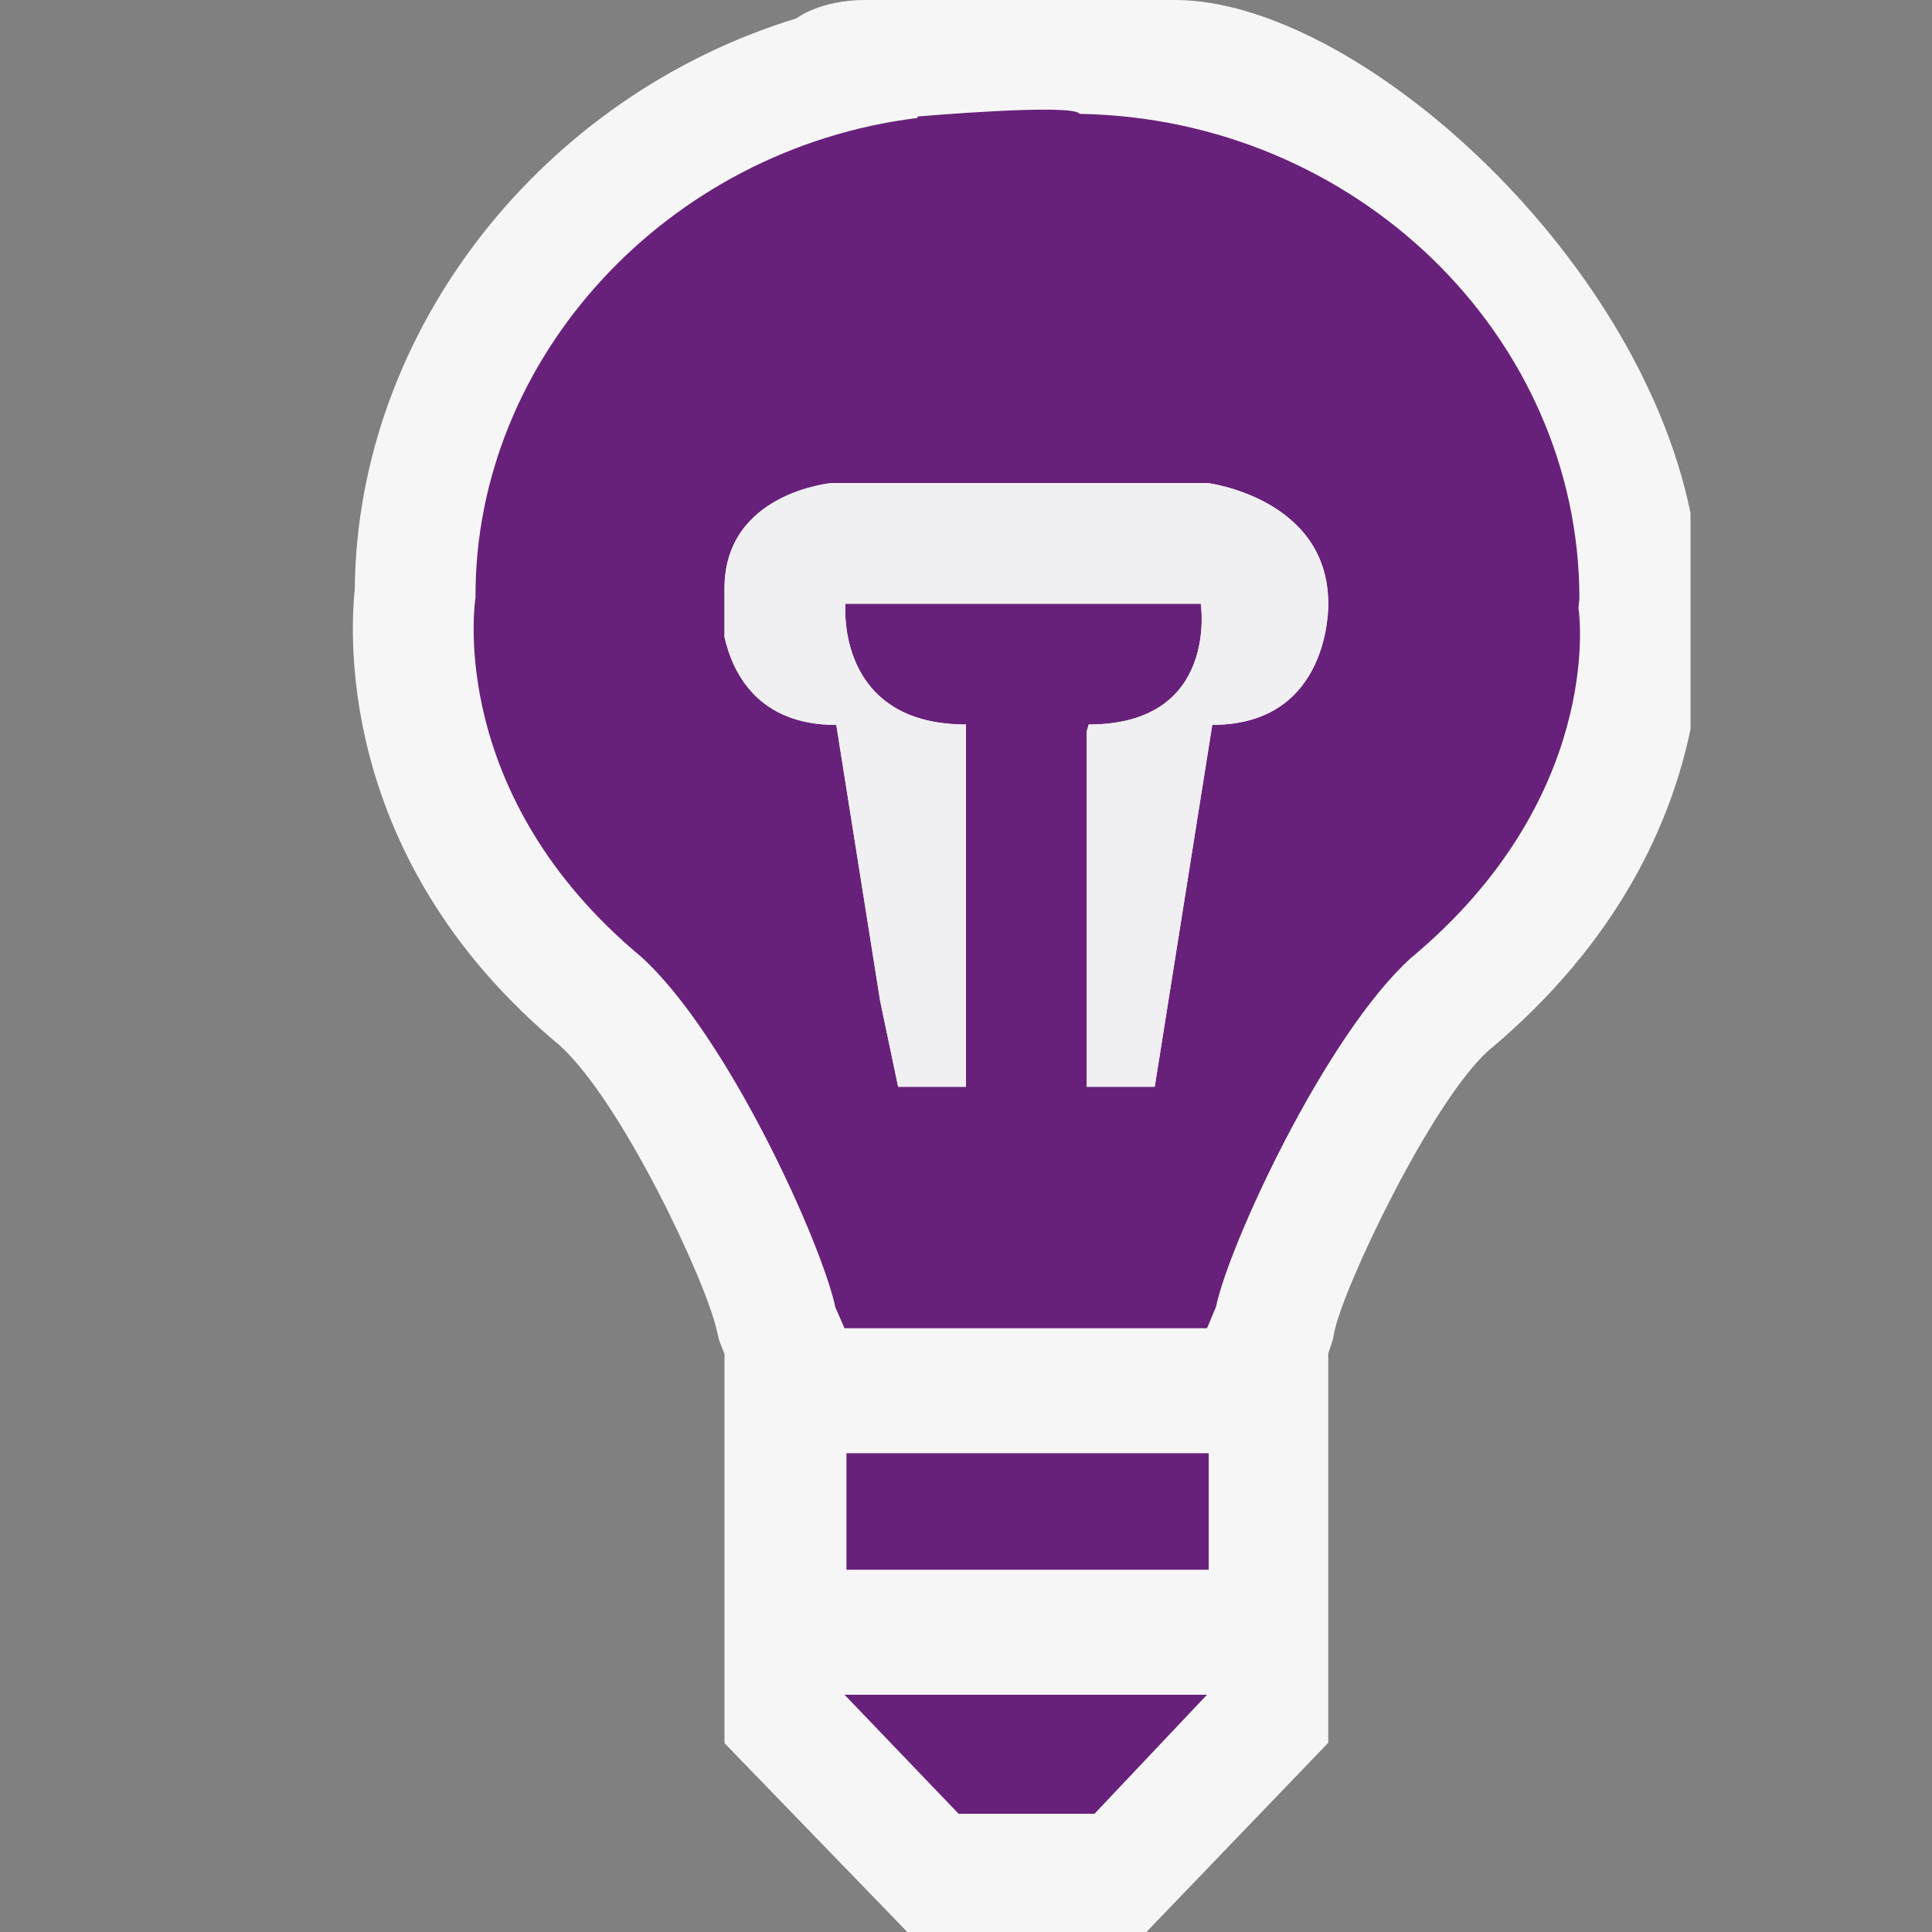 <?xml version="1.0" encoding="iso-8859-1"?>
<!-- Generator: Adobe Illustrator 16.0.3, SVG Export Plug-In . SVG Version: 6.00 Build 0)  -->
<!DOCTYPE svg PUBLIC "-//W3C//DTD SVG 1.1//EN" "http://www.w3.org/Graphics/SVG/1.1/DTD/svg11.dtd">
<svg version="1.1" xmlns="http://www.w3.org/2000/svg" xmlns:xlink="http://www.w3.org/1999/xlink" x="0px" y="0px" width="16px"
	 height="16px" viewBox="0 0 16 16" style="enable-background:new 0 0 16 16;" xml:space="preserve">
<rect x="0" y="0" width="16" height="16" fill="#808080" stroke="none"/>
<g id="lyHalo">
	<rect id="gBg" style="opacity:0;fill:#F6F6F6;" width="16" height="16"/>
	<path id="gHalo" style="fill:#F6F6F6;" d="M14,4.249C13.557,2.076,11.214,0,9.732,0H7.164C6.79,0,6.596,0.152,6.596,0.152
		C4.498,0.793,2.959,2.725,2.938,4.878C2.891,5.341,2.834,7.16,4.637,8.659c0.514,0.466,1.219,1.97,1.301,2.368L5.956,11.1L6,11.214
		v1.821v1.401L7.514,16h1.98L11,14.433v-1.397v-1v-0.827l0.038-0.115l0.013-0.066c0.08-0.382,0.8-1.894,1.271-2.323
		C13.419,7.791,13.844,6.79,14,6.04V4.249z"/>
</g>
<g id="lyBg">
	<g id="gBase">
		<rect x="7.01" y="12.035" style="fill:#68217A;" width="3" height="0.965"/>
		<polygon style="fill:#68217A;" points="7.939,15.021 9.064,15.021 9.996,14.035 6.994,14.035 		"/>
		<g>
			<path style="fill:#68217A;" d="M13.074,5.05l-0.002-0.014l0.008-0.077c0-2.178-1.855-3.979-4.139-4.016
				C8.889,0.853,7.598,0.965,7.598,0.965v0.012c-2.072,0.255-3.67,1.987-3.66,3.971c-0.01,0.066-0.23,1.642,1.371,2.975
				c0.721,0.653,1.502,2.388,1.609,2.904L6.994,11h3.002l0.074-0.176c0.107-0.516,0.906-2.248,1.613-2.889
				C13.264,6.62,13.084,5.113,13.074,5.05z M10.039,6.003L9.563,9H9V6.056L9.017,6c1.082,0,0.928-1,0.928-1H7v0.072
				C7.004,5.295,7.088,6,8,6v3H7.438L7.289,8.289L6.926,6.003C6.275,6.003,6.067,5.572,6,5.274c0-0.121,0-0.244,0-0.4
				C6,4.077,6.891,4,6.891,4H10c0,0,1,0.125,1,1C11,5,11.028,6.003,10.039,6.003z"/>
		</g>
	</g>
</g>
<g id="lyFg">
	<g id="gFg">
		<path style="fill:#F0EFF1;" d="M11,5c0-0.875-1-1-1-1H6.891C6.891,4,6,4.077,6,4.875c0,0.156,0,0.279,0,0.4
			c0.067,0.297,0.275,0.729,0.926,0.729l0.363,2.286L7.438,9H8V6C7.088,6,7.004,5.295,7,5.072V5h2.944c0,0,0.154,1-0.928,1L9,6.056
			V9h0.563l0.477-2.997C11.028,6.003,11,5,11,5z"/>
	</g>
</g>
</svg>
